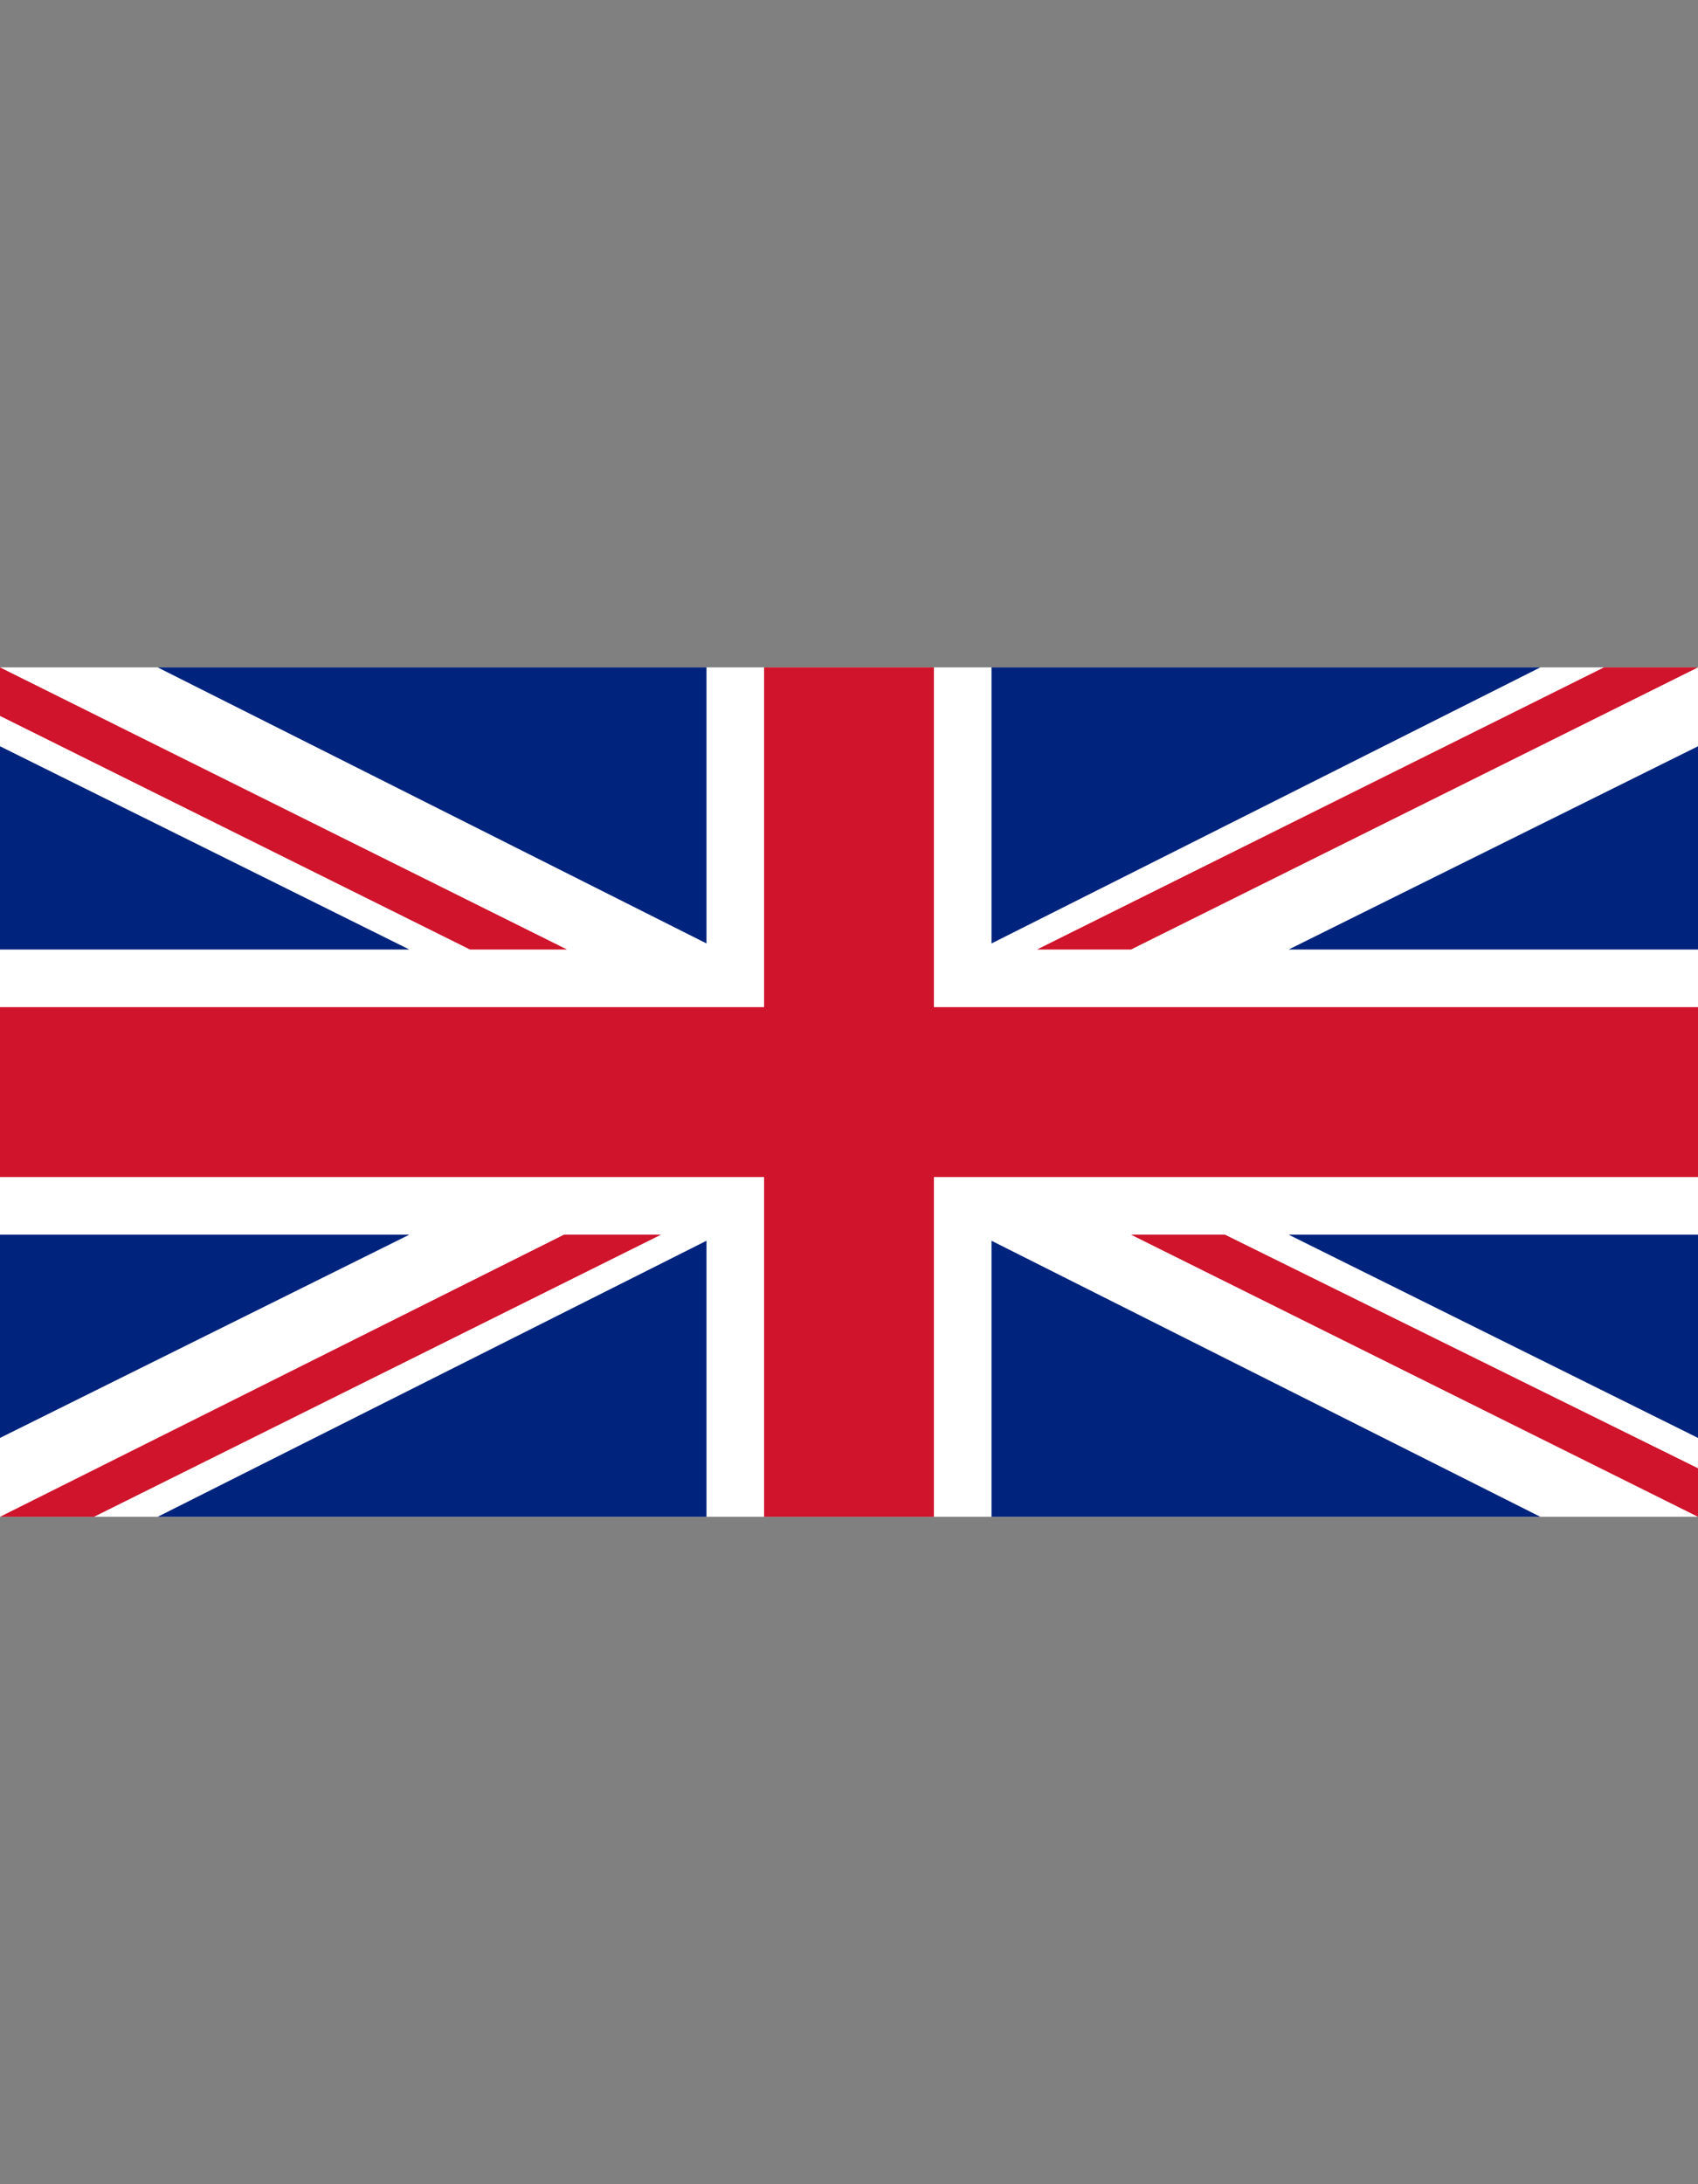 <?xml version="1.0" encoding="utf-8"?>
<!-- Generator: Adobe Illustrator 23.1.1, SVG Export Plug-In . SVG Version: 6.00 Build 0)  -->
<svg version="1.1" id="Masthead_Flag_-_UK" xmlns="http://www.w3.org/2000/svg" xmlns:xlink="http://www.w3.org/1999/xlink" x="0px"
	 y="0px" viewBox="0 0 56 72" enable-background="new 0 0 56 72" xml:space="preserve">
<rect x="0" y="0" width="56" height="72" fill="#808080" stroke="none"/>
<g>
	<rect id="_x31_4" y="22" fill="#FFFFFF" width="56" height="28"/>
	<polygon id="_x31_3" fill="#CF142B" points="25.2,38.8 25.2,50 30.8,50 30.8,38.8 56,38.8 56,33.2 30.8,33.2 30.8,22 25.2,22 
		25.2,33.2 0,33.2 0,38.8 	"/>
	<polygon id="_x31_2" fill="#00247D" points="32.7,31.1 32.7,22 50.8,22 	"/>
	<polygon id="_x31_1" fill="#00247D" points="32.7,40.9 32.7,50 50.8,50 	"/>
	<polygon id="_x31_0" fill="#00247D" points="23.3,40.9 23.3,50 5.2,50 	"/>
	<polygon id="_x39_" fill="#00247D" points="23.3,31.1 23.3,22 5.2,22 	"/>
	<polygon id="_x38_" fill="#00247D" points="0,24.6 0,31.3 13.5,31.3 	"/>
	<polygon id="_x37_" fill="#00247D" points="56,24.6 56,31.3 42.5,31.3 	"/>
	<polygon id="_x36_" fill="#00247D" points="56,47.4 56,40.7 42.5,40.7 	"/>
	<polygon id="_x35_" fill="#00247D" points="0,47.4 0,40.7 13.5,40.7 	"/>
	<polyline id="_x34_" fill="#CF142B" points="56,22 52.9,22 34.2,31.3 37.3,31.3 56,22 	"/>
	<polyline id="_x33_" fill="#CF142B" points="21.7,40.7 18.6,40.7 0,50 3.1,50 21.8,40.7 	"/>
	<polygon id="_x32_" fill="#CF142B" points="15.5,31.3 18.7,31.3 0,22 0,23.6 	"/>
	<polygon id="_x31_" fill="#CF142B" points="40.4,40.7 37.3,40.7 56,50 56,48.4 	"/>
</g>
</svg>
